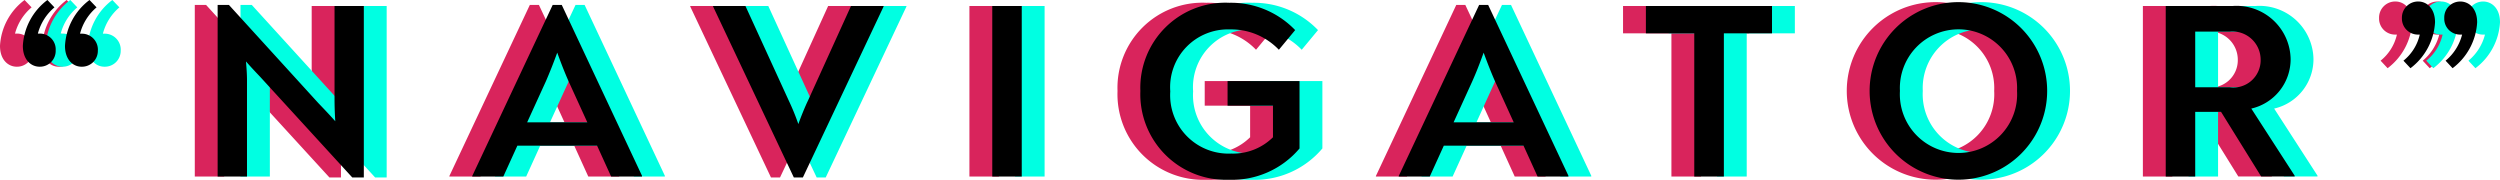 <svg xmlns="http://www.w3.org/2000/svg" width="101.752" height="7.317" viewBox="0 0 101.752 7.317"><g transform="translate(-222.617 -3817.278)"><path d="M1.336,2.042a.642.642,0,0,1-.654.673C.337,2.715,0,2.439,0,1.868A2.5,2.5,0,0,1,1,0l.286.3A2.091,2.091,0,0,0,.611,1.367H.683a.643.643,0,0,1,.654.675m1.715,0a.645.645,0,0,1-.664.673c-.337,0-.673-.276-.673-.847A2.5,2.5,0,0,1,2.713,0L3,.3a2.087,2.087,0,0,0-.673,1.071H2.4a.65.65,0,0,1,.654.675M13.878.244V7.224h-.469L9.664,3.132c-.174-.183-.388-.408-.582-.632.02.254.041.51.041.756V7.185H7.928V.2h.459l3.634,3.99c.225.235.46.48.695.745-.021-.337-.03-.643-.03-.929V.244ZM25.2,7.154v.03H23.943l-.571-1.255H20.127l-.571,1.255H18.29V7.164L21.565.2h.369ZM21.28,3.326,20.525,4.98h2.45l-.756-1.655c-.163-.367-.306-.734-.469-1.182-.163.448-.306.806-.469,1.182M35.033.244V.265L31.747,7.224H31.38L28.093.265V.244H29.41L31.176,4.1a9.333,9.333,0,0,1,.387.949c.123-.337.267-.695.4-.97L33.706.244Zm4.423,0h1.2v6.94h-1.2ZM51.962,3.3V6.042a3.6,3.6,0,0,1-2.878,1.275,3.483,3.483,0,0,1-3.6-3.614A3.463,3.463,0,0,1,49.1.113a3.621,3.621,0,0,1,2.684,1.112l-.663.8a2.683,2.683,0,0,0-1.981-.827,2.352,2.352,0,0,0-2.439,2.521,2.376,2.376,0,0,0,2.48,2.531,2.311,2.311,0,0,0,1.7-.663V4.3H49.033v-1ZM62.906,7.154v.03H61.65l-.571-1.255H57.834l-.571,1.255H56V7.164L59.272.2h.367Zm-3.92-3.829L58.232,4.98H60.68l-.754-1.655c-.163-.367-.306-.734-.471-1.182-.161.448-.3.806-.469,1.182M71.192,1.357H69.233V7.185H68.028V1.357H66.059V.244h5.133ZM75.165,3.7a3.613,3.613,0,0,1,7.226,0,3.613,3.613,0,1,1-7.226,0m6,0a2.386,2.386,0,1,0-4.766,0,2.387,2.387,0,1,0,4.766,0m11.3,3.451v.03H91.1L89.468,4.552H88.417V7.185h-1.2V.244h2.724A2.2,2.2,0,0,1,92.3,2.409a2.06,2.06,0,0,1-1.6,2.01Zm-2.652-3.6A1.11,1.11,0,0,0,91.08,2.428a1.149,1.149,0,0,0-1.245-1.143H88.417V3.551ZM98.178.908a2.52,2.52,0,0,1-1,1.868l-.286-.306a1.9,1.9,0,0,0,.664-1.062h-.061A.652.652,0,0,1,96.83.734a.656.656,0,0,1,.664-.673c.346,0,.684.276.684.847m1.714,0a2.515,2.515,0,0,1-1,1.868l-.285-.306a2.02,2.02,0,0,0,.673-1.062h-.072a.644.644,0,0,1-.654-.673.648.648,0,0,1,.654-.673c.347,0,.684.276.684.847" transform="translate(222.617 3817.278)" fill="#d9245c"/><path d="M1.336,2.042a.642.642,0,0,1-.654.673C.337,2.715,0,2.439,0,1.868A2.5,2.5,0,0,1,1,0l.286.3A2.091,2.091,0,0,0,.611,1.367H.683a.643.643,0,0,1,.654.675m1.715,0a.645.645,0,0,1-.664.673c-.337,0-.673-.276-.673-.847A2.5,2.5,0,0,1,2.713,0L3,.3a2.087,2.087,0,0,0-.673,1.071H2.4a.65.65,0,0,1,.654.675M13.878.244V7.224h-.469L9.664,3.132c-.174-.183-.388-.408-.582-.632.02.254.041.51.041.756V7.185H7.928V.2h.459l3.634,3.99c.225.235.46.48.695.745-.021-.337-.03-.643-.03-.929V.244ZM25.2,7.154v.03H23.943l-.571-1.255H20.127l-.571,1.255H18.29V7.164L21.565.2h.369ZM21.28,3.326,20.525,4.98h2.45l-.756-1.655c-.163-.367-.306-.734-.469-1.182-.163.448-.306.806-.469,1.182M35.033.244V.265L31.747,7.224H31.38L28.093.265V.244H29.41L31.176,4.1a9.333,9.333,0,0,1,.387.949c.123-.337.267-.695.4-.97L33.706.244Zm4.423,0h1.2v6.94h-1.2ZM51.962,3.3V6.042a3.6,3.6,0,0,1-2.878,1.275,3.483,3.483,0,0,1-3.6-3.614A3.463,3.463,0,0,1,49.1.113a3.621,3.621,0,0,1,2.684,1.112l-.663.8a2.683,2.683,0,0,0-1.981-.827,2.352,2.352,0,0,0-2.439,2.521,2.376,2.376,0,0,0,2.48,2.531,2.311,2.311,0,0,0,1.7-.663V4.3H49.033v-1ZM62.906,7.154v.03H61.65l-.571-1.255H57.834l-.571,1.255H56V7.164L59.272.2h.367Zm-3.92-3.829L58.232,4.98H60.68l-.754-1.655c-.163-.367-.306-.734-.471-1.182-.161.448-.3.806-.469,1.182M71.192,1.357H69.233V7.185H68.028V1.357H66.059V.244h5.133ZM75.165,3.7a3.613,3.613,0,0,1,7.226,0,3.613,3.613,0,1,1-7.226,0m6,0a2.386,2.386,0,1,0-4.766,0,2.387,2.387,0,1,0,4.766,0m11.3,3.451v.03H91.1L89.468,4.552H88.417V7.185h-1.2V.244h2.724A2.2,2.2,0,0,1,92.3,2.409a2.06,2.06,0,0,1-1.6,2.01Zm-2.652-3.6A1.11,1.11,0,0,0,91.08,2.428a1.149,1.149,0,0,0-1.245-1.143H88.417V3.551ZM98.178.908a2.52,2.52,0,0,1-1,1.868l-.286-.306a1.9,1.9,0,0,0,.664-1.062h-.061A.652.652,0,0,1,96.83.734a.656.656,0,0,1,.664-.673c.346,0,.684.276.684.847m1.714,0a2.515,2.515,0,0,1-1,1.868l-.285-.306a2.02,2.02,0,0,0,.673-1.062h-.072a.644.644,0,0,1-.654-.673.648.648,0,0,1,.654-.673c.347,0,.684.276.684.847" transform="translate(224.477 3817.278)" fill="#00ffe2"/><path d="M1.336,2.042a.642.642,0,0,1-.654.673C.337,2.715,0,2.439,0,1.868A2.5,2.5,0,0,1,1,0l.286.3A2.091,2.091,0,0,0,.611,1.367H.683a.643.643,0,0,1,.654.675m1.715,0a.645.645,0,0,1-.664.673c-.337,0-.673-.276-.673-.847A2.5,2.5,0,0,1,2.713,0L3,.3a2.087,2.087,0,0,0-.673,1.071H2.4a.65.65,0,0,1,.654.675M13.878.244V7.224h-.469L9.664,3.132c-.174-.183-.388-.408-.582-.632.02.254.041.51.041.756V7.185H7.928V.2h.459l3.634,3.99c.225.235.46.48.695.745-.021-.337-.03-.643-.03-.929V.244ZM25.2,7.154v.03H23.943l-.571-1.255H20.127l-.571,1.255H18.29V7.164L21.565.2h.369ZM21.28,3.326,20.525,4.98h2.45l-.756-1.655c-.163-.367-.306-.734-.469-1.182-.163.448-.306.806-.469,1.182M35.033.244V.265L31.747,7.224H31.38L28.093.265V.244H29.41L31.176,4.1a9.333,9.333,0,0,1,.387.949c.123-.337.267-.695.4-.97L33.706.244Zm4.423,0h1.2v6.94h-1.2ZM51.962,3.3V6.042a3.6,3.6,0,0,1-2.878,1.275,3.483,3.483,0,0,1-3.6-3.614A3.463,3.463,0,0,1,49.1.113a3.621,3.621,0,0,1,2.684,1.112l-.663.8a2.683,2.683,0,0,0-1.981-.827,2.352,2.352,0,0,0-2.439,2.521,2.376,2.376,0,0,0,2.48,2.531,2.311,2.311,0,0,0,1.7-.663V4.3H49.033v-1ZM62.906,7.154v.03H61.65l-.571-1.255H57.834l-.571,1.255H56V7.164L59.272.2h.367Zm-3.92-3.829L58.232,4.98H60.68l-.754-1.655c-.163-.367-.306-.734-.471-1.182-.161.448-.3.806-.469,1.182M71.192,1.357H69.233V7.185H68.028V1.357H66.059V.244h5.133ZM75.165,3.7a3.613,3.613,0,0,1,7.226,0,3.613,3.613,0,1,1-7.226,0m6,0a2.386,2.386,0,1,0-4.766,0,2.387,2.387,0,1,0,4.766,0m11.3,3.451v.03H91.1L89.468,4.552H88.417V7.185h-1.2V.244h2.724A2.2,2.2,0,0,1,92.3,2.409a2.06,2.06,0,0,1-1.6,2.01Zm-2.652-3.6A1.11,1.11,0,0,0,91.08,2.428a1.149,1.149,0,0,0-1.245-1.143H88.417V3.551ZM98.178.908a2.52,2.52,0,0,1-1,1.868l-.286-.306a1.9,1.9,0,0,0,.664-1.062h-.061A.652.652,0,0,1,96.83.734a.656.656,0,0,1,.664-.673c.346,0,.684.276.684.847m1.714,0a2.515,2.515,0,0,1-1,1.868l-.285-.306a2.02,2.02,0,0,0,.673-1.062h-.072a.644.644,0,0,1-.654-.673.648.648,0,0,1,.654-.673c.347,0,.684.276.684.847" transform="translate(223.547 3817.278)"/></g></svg>